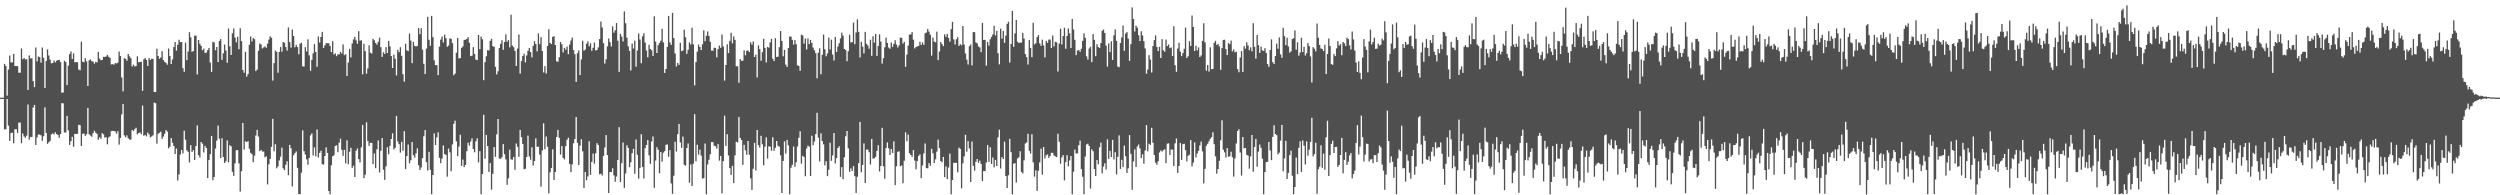 <svg xmlns="http://www.w3.org/2000/svg" width="1920" height="150"><path fill="#4f4f4f" d="M0 75h1v1H0zM1 75h1v1H1zM2 74.999h1v1H2zM3 49.064h1v50.292H3zM4 50.659h1v48.627H4zM5 73.494h1v2.518H5zM6 53.42h1v43.1H6zM7 42.634h1v65.595H7zM8 47.939h1v54.256H8zM9 47.914h1v53.981H9zM10 41.345h1v68.698H10zM11 50.689h1v48.6H11zM12 50.739h1v48.545H12zM13 50.779h1v51.327H13zM14 55.881h1v38.257H14zM15 55.833h1v38.261H15zM16 37.229h1v72.758H16zM17 45.54h1v56.96H17zM18 44.524h1v60.206H18zM19 45.675h1v60.131H19zM20 45.46h1v58.678H20zM21 69.071h1v11.176H21zM22 42.534h1v64.69H22zM23 44.856h1v60.278H23zM24 44.776h1v60.515H24zM25 62.29h1v20.228H25zM26 66.985h1v13.593H26zM27 36.443h1v74.852H27zM28 47.145h1v58.443H28zM29 43.356h1v59.908H29zM30 43.886h1v59.542H30zM31 48.122h1v55.815H31zM32 36.494h1v71.637H32zM33 44.351h1v60.295H33zM34 67.519h1v14.914H34zM35 46.857h1v55.266H35zM36 37.958h1v72.492H36zM37 42.574h1v66.741H37zM38 45.816h1v62.356H38zM39 48.621h1v54.588H39zM40 48.372h1v54.066H40zM41 46.489h1v56.686H41zM42 47.922h1v53.654H42zM43 46.639h1v56.305H43zM44 46.14h1v57.484H44zM45 45.988h1v59.805H45zM46 47.668h1v55.305H46zM47 71.181h1v8.016H47zM48 70.996h1v8.392H48zM49 46.619h1v55.1H49zM50 47.684h1v54.071H50zM51 65.315h1v23.687H51zM52 50.457h1v49.699H52zM53 41.589h1v69.725H53zM54 39.565h1v68.889H54zM55 45.269h1v59.802H55zM56 40.971h1v71.722H56zM57 47.836h1v55.02H57zM58 47.675h1v55.167H58zM59 47.844h1v54.949H59zM60 53.408h1v42.398H60zM61 53.974h1v42.215H61zM62 32.004h1v80.104H62zM63 47.371h1v55.401H63zM64 47.766h1v54.785H64zM65 44.713h1v59.657H65zM66 47.124h1v55.979H66zM67 66.05h1v16.81H67zM68 46.334h1v56.822H68zM69 45.654h1v58.423H69zM70 46.947h1v58.045H70zM71 47.321h1v54.949H71zM72 48.911h1v51.485H72zM73 47.46h1v54.424H73zM74 47.853h1v54.888H74zM75 39.818h1v67.557H75zM76 45.05h1v60.367H76zM77 46.263h1v60.271H77zM78 45.98h1v56.278H78zM79 43.611h1v59.585H79zM80 43.712h1v61.984H80zM81 43.342h1v62.046H81zM82 42.122h1v68.714H82zM83 43.587h1v61.972H83zM84 44.42h1v60.336H84zM85 49.438h1v51.258H85zM86 49.272h1v51.242H86zM87 49.679h1v50.981H87zM88 48.42h1v52.555H88zM89 48.721h1v53.994H89zM90 48.081h1v52.666H90zM91 39.591h1v71.493H91zM92 43.002h1v62.926H92zM93 59.468h1v28.403H93zM94 70.193h1v9.616H94zM95 44.76h1v59.16H95zM96 45.234h1v60.172H96zM97 46.641h1v57.336H97zM98 41.483h1v64.719H98zM99 43.189h1v63.951H99zM100 44.704h1v62.517H100zM101 51.07h1v48.708H101zM102 49.646h1v51.004H102zM103 51.06h1v48.158H103zM104 50.747h1v47.344H104zM105 43.268h1v59.918H105zM106 47.817h1v54.352H106zM107 47.595h1v54.087H107zM108 47.371h1v55.686H108zM109 69.718h1v11.379H109zM110 45.534h1v58.754H110zM111 44.586h1v58.986H111zM112 46.044h1v58.701H112zM113 50.694h1v51.12H113zM114 44.574h1v58.654H114zM115 46.038h1v59.47H115zM116 45.118h1v59.681H116zM117 45.235h1v58.738H117zM118 70.604h1v8.154H118zM119 70.691h1v8.629H119zM120 37.407h1v72.886H120zM121 43.084h1v59.674H121zM122 45.087h1v56.906H122zM123 44.129h1v56.985H123zM124 39.269h1v67.346H124zM125 46.056h1v58.812H125zM126 47.528h1v55.161H126zM127 48.27h1v51.605H127zM128 49.644h1v51.408H128zM129 37.204h1v76.736H129zM130 43.015h1v69.627H130zM131 49.208h1v56.828H131zM132 45.637h1v63.958H132zM133 36.139h1v75.915H133zM134 32.274h1v86.067H134zM135 38.858h1v75.28H135zM136 34.337h1v104.323H136zM137 30.519h1v103.493H137zM138 32.354h1v86.261H138zM139 32.264h1v82.861H139zM140 52.381h1v65.454H140zM141 55.158h1v45.213H141zM142 32.758h1v74.536H142zM143 46.244h1v69.233H143zM144 39.593h1v77.045H144zM145 24.737h1v100.034H145zM146 28.615h1v82.831H146zM147 39.785h1v76.902H147zM148 39.194h1v76.147H148zM149 27.381h1v95.503H149zM150 27.365h1v84.886H150zM151 57.167h1v39.15H151zM152 30.71h1v88.462H152zM153 33.586h1v87.398H153zM154 35.21h1v73.857H154zM155 38.623h1v71.69H155zM156 37.331h1v79.75H156zM157 40.64h1v71.377H157zM158 40.384h1v73.273H158zM159 38.543h1v98.253H159zM160 36.792h1v86.122H160zM161 48.027h1v70.336H161zM162 55.183h1v49.205H162zM163 32.092h1v106.32H163zM164 32.604h1v103.355H164zM165 38.607h1v75.452H165zM166 36.083h1v71.874H166zM167 47.664h1v48.743H167zM168 31.468h1v75.039H168zM169 29.991h1v91.332H169zM170 45.968h1v60.224H170zM171 40.898h1v79.679H171zM172 34.189h1v91.058H172zM173 38.757h1v85.115H173zM174 48.214h1v59.627H174zM175 21.881h1v102.767H175zM176 35.555h1v75.963H176zM177 42.221h1v70.144H177zM178 25.597h1v106.324H178zM179 21.837h1v113.215H179zM180 28.83h1v96.719H180zM181 32.49h1v82.913H181zM182 28.268h1v87.024H182zM183 37.815h1v87.658H183zM184 21.653h1v125.478H184zM185 31.601h1v99.881H185zM186 53.717h1v40.724H186zM187 55.863h1v58.967H187zM188 39.787h1v68.76H188zM189 58.874h1v50.243H189zM190 56.888h1v51.507H190zM191 34.399h1v79.851H191zM192 28.07h1v89.29H192zM193 31.803h1v86.568H193zM194 29.326h1v95.249H194zM195 30.08h1v89.514H195zM196 54.605h1v49.502H196zM197 53.428h1v46.295H197zM198 39.015h1v65.823H198zM199 33.423h1v82.639H199zM200 34.135h1v80.974H200zM201 37.214h1v79.177H201zM202 36.422h1v79.95H202zM203 35.559h1v85.262H203zM204 36.703h1v83.314H204zM205 33.524h1v108.074H205zM206 30.4h1v95.841H206zM207 27.906h1v94.159H207zM208 28.988h1v83.793H208zM209 61.864h1v29.41H209zM210 48.48h1v67.713H210zM211 38.828h1v71.967H211zM212 39.804h1v89.498H212zM213 55.849h1v71.96H213zM214 39.831h1v83.42H214zM215 36.069h1v84.27H215zM216 39.727h1v73.63H216zM217 32.326h1v96.942H217zM218 32.818h1v97.788H218zM219 36.143h1v90.395H219zM220 38.87h1v85.005H220zM221 21.034h1v113.477H221zM222 32.352h1v78.9H222zM223 36.579h1v77.273H223zM224 22.656h1v120.48H224zM225 27.642h1v91.557H225zM226 36.287h1v81.371H226zM227 34.414h1v81.99H227zM228 36.14h1v92.749H228zM229 41.699h1v107.345H229zM230 33.578h1v115.56H230zM231 32.836h1v99.797H231zM232 51.016h1v49.144H232zM233 51.096h1v65.004H233zM234 36.197h1v82.467H234zM235 39.501h1v82.919H235zM236 30.23h1v96.266H236zM237 42.542h1v78.772H237zM238 54.386h1v49.599H238zM239 45.976h1v56.451H239zM240 40.956h1v78.52H240zM241 33.866h1v79.335H241zM242 39.952h1v80.124H242zM243 51.286h1v48.13H243zM244 28.017h1v92.948H244zM245 32.645h1v84.755H245zM246 28.418h1v87.335H246zM247 24.492h1v101.537H247zM248 36.749h1v89.662H248zM249 34.855h1v84.956H249zM250 33.146h1v80.048H250zM251 33.238h1v84.226H251zM252 33.265h1v113.491H252zM253 35.342h1v113.797H253zM254 39.988h1v86.946H254zM255 31.66h1v88.362H255zM256 41.778h1v77.457H256zM257 40.991h1v71.068H257zM258 43.138h1v68.466H258zM259 41.652h1v75.235H259zM260 41.779h1v67.766H260zM261 39.817h1v66.721H261zM262 41.139h1v73.895H262zM263 34.083h1v85.628H263zM264 42.38h1v72.686H264zM265 41.657h1v83.776H265zM266 58.299h1v49.486H266zM267 47.996h1v78.037H267zM268 37.461h1v79.088H268zM269 44.101h1v69.395H269zM270 33.375h1v95.588H270zM271 30.291h1v96.995H271zM272 28.329h1v107.596H272zM273 30.979h1v84.843H273zM274 33.58h1v80.418H274zM275 23.951h1v98.249H275zM276 31.256h1v93.526H276zM277 30.937h1v82.218H277zM278 57.107h1v38.822H278zM279 33.612h1v103.241H279zM280 39.306h1v94.869H280zM281 56.65h1v37.348H281zM282 52.572h1v55.752H282zM283 34.803h1v77.21H283zM284 40.389h1v69.312H284zM285 41.166h1v68.592H285zM286 29.782h1v96.306H286zM287 30.979h1v86.865H287zM288 33.019h1v96.171H288zM289 34.259h1v80.408H289zM290 32.028h1v75.836H290zM291 28.95h1v103.503H291zM292 36.233h1v79.583H292zM293 43.748h1v62.23H293zM294 40.161h1v90.196H294zM295 41.419h1v96.719H295zM296 36.19h1v91.621H296zM297 40.707h1v72.373H297zM298 31.406h1v87.073H298zM299 35.56h1v76.443H299zM300 43.071h1v63.674H300zM301 52.216h1v50.112H301zM302 41.995h1v72.72H302zM303 45.177h1v68.334H303zM304 57.93h1v31.044H304zM305 38.242h1v70.424H305zM306 40.063h1v70.631H306zM307 36.243h1v80.997H307zM308 42.929h1v66.045H308zM309 56.999h1v58.825H309zM310 62.732h1v38.007H310zM311 33.664h1v96.235H311zM312 38.65h1v81.235H312zM313 39.274h1v71.732H313zM314 25.732h1v99.692H314zM315 31.111h1v91.978H315zM316 48.464h1v60.528H316zM317 32.121h1v87.096H317zM318 35.269h1v85.734H318zM319 35.746h1v82.048H319zM320 35.202h1v78.72H320zM321 21.504h1v105.372H321zM322 26.273h1v104.276H322zM323 21.712h1v106.9H323zM324 38.123h1v83.306H324zM325 48.997h1v55.728H325zM326 56.891h1v42.996H326zM327 37.344h1v87.214H327zM328 12.894h1v118.085H328zM329 30.519h1v86.049H329zM330 35.15h1v95.252H330zM331 12.161h1v136.987H331zM332 28.532h1v105.867H332zM333 46.402h1v56.071H333zM334 50.016h1v61.379H334zM335 50.037h1v55.487H335zM336 57.722h1v43.89H336zM337 35.853h1v85.329H337zM338 30.393h1v94.923H338zM339 28.114h1v93.631H339zM340 32.585h1v79.128H340zM341 26.641h1v91.655H341zM342 29.354h1v89.6H342zM343 35.873h1v99.804H343zM344 34.947h1v79.17H344zM345 29.417h1v87.512H345zM346 29.888h1v101.623H346zM347 33.155h1v77.725H347zM348 57.773h1v37.288H348zM349 56.507h1v36.147H349zM350 40.576h1v68.043H350zM351 29.135h1v90.776H351zM352 44.873h1v67.642H352zM353 44.606h1v58.921H353zM354 36.687h1v90.684H354zM355 35.657h1v86.908H355zM356 30.701h1v97.676H356zM357 30.451h1v96.222H357zM358 29.93h1v86.173H358zM359 28.541h1v81.083H359zM360 32.847h1v78.94H360zM361 43.085h1v65.635H361zM362 42.731h1v63.517H362zM363 36.22h1v78.191H363zM364 41.316h1v75.659H364zM365 45.719h1v62.818H365zM366 46.187h1v59.978H366zM367 26.818h1v97.92H367zM368 37.719h1v78.38H368zM369 28.135h1v121.001H369zM370 30.179h1v103.5H370zM371 61.577h1v26.598H371zM372 47.746h1v74.173H372zM373 43.21h1v60.434H373zM374 38.553h1v73.551H374zM375 38.716h1v93.354H375zM376 31.391h1v93.855H376zM377 29.751h1v115.92H377zM378 35.458h1v97.964H378zM379 36.009h1v76.925H379zM380 51.36h1v69.076H380zM381 57.13h1v46.04H381zM382 54.711h1v36.68H382zM383 36.806h1v84.882H383zM384 33.709h1v88.309H384zM385 30.902h1v89.845H385zM386 38.242h1v72.456H386zM387 32.293h1v86.155H387zM388 26.416h1v96.014H388zM389 32.077h1v109.836H389zM390 30.747h1v106.188H390zM391 36.373h1v78.553H391zM392 11.272h1v111.123H392zM393 35.021h1v87.647H393zM394 36.241h1v84.217H394zM395 39.054h1v91.342H395zM396 50.711h1v59.501H396zM397 37.302h1v75.467H397zM398 26.486h1v93.993H398zM399 56.532h1v43.267H399zM400 46.945h1v58.423H400zM401 43.012h1v67.553H401zM402 41.267h1v88.753H402zM403 47.919h1v81.686H403zM404 42.597h1v77.912H404zM405 39.052h1v65.1H405zM406 36.79h1v83.416H406zM407 39.996h1v82.716H407zM408 44.043h1v69.048H408zM409 35.169h1v91.942H409zM410 31.619h1v92.02H410zM411 33.775h1v72.476H411zM412 39.408h1v73.292H412zM413 25.638h1v87.053H413zM414 33.962h1v84.844H414zM415 28.537h1v114.823H415zM416 39.156h1v76.465H416zM417 55.669h1v39.033H417zM418 50.793h1v63.805H418zM419 56.443h1v48.341H419zM420 35.329h1v77.312H420zM421 22.465h1v126.01H421zM422 32.979h1v99.347H422zM423 33.828h1v95.182H423zM424 28.321h1v86.361H424zM425 27.785h1v110.502H425zM426 34.579h1v97.449H426zM427 47.075h1v58.091H427zM428 47.402h1v52.404H428zM429 43.957h1v61.928H429zM430 32.257h1v86.471H430zM431 33.978h1v78.211H431zM432 40.292h1v80.931H432zM433 36.694h1v85.764H433zM434 38.175h1v74.085H434zM435 35.761h1v71.591H435zM436 41.605h1v64.195H436zM437 34.302h1v91.528H437zM438 31.133h1v101.14H438zM439 28.838h1v97.465H439zM440 38.459h1v71.579H440zM441 41.636h1v65.138H441zM442 62.941h1v26.94H442zM443 40.836h1v68.873H443zM444 38.723h1v87.98H444zM445 57.666h1v54.23H445zM446 45.618h1v61.357H446zM447 31.282h1v84.881H447zM448 38.914h1v105.542H448zM449 38.064h1v93.977H449zM450 33.597h1v104.845H450zM451 31.767h1v103.77H451zM452 35.491h1v72.969H452zM453 33.254h1v101.045H453zM454 38.996h1v85.3H454zM455 36.72h1v81.208H455zM456 32.657h1v93.03H456zM457 38.829h1v78.955H457zM458 38.374h1v71.608H458zM459 36.422h1v75.006H459zM460 30.015h1v103.829H460zM461 16.553h1v116.842H461zM462 21.136h1v113.613H462zM463 33.189h1v86.554H463zM464 48.864h1v64.368H464zM465 45.496h1v58.212H465zM466 35.609h1v83.504H466zM467 29.546h1v118.697H467zM468 32.355h1v99.808H468zM469 35.673h1v96.49H469zM470 20.277h1v108.944H470zM471 25.079h1v109.648H471zM472 23.228h1v116.335H472zM473 17.703h1v117.947H473zM474 31.265h1v91.63H474zM475 55.213h1v42.474H475zM476 25.992h1v113.765H476zM477 28.096h1v97.263H477zM478 31.909h1v77.558H478zM479 8.824h1v135.447H479zM480 17.803h1v115.41H480zM481 28.917h1v82.657H481zM482 35.581h1v78.008H482zM483 39.128h1v89.269H483zM484 54.133h1v70.549H484zM485 33.42h1v84.23H485zM486 37.247h1v77.031H486zM487 31.24h1v102.234H487zM488 51.266h1v55.856H488zM489 38.779h1v80.12H489zM490 25.684h1v111.501H490zM491 30.34h1v98.596H491zM492 48.584h1v54.495H492zM493 27.889h1v100.326H493zM494 25.534h1v111.549H494zM495 32.685h1v81.098H495zM496 38.834h1v72.477H496zM497 44.046h1v63.514H497zM498 34.416h1v84.885H498zM499 37.652h1v88.153H499zM500 38.629h1v69.992H500zM501 43.006h1v61.801H501zM502 12.568h1v131.64H502zM503 31.876h1v91.399H503zM504 40.687h1v72.342H504zM505 34.672h1v80.4H505zM506 32.919h1v100.174H506zM507 31.304h1v85.406H507zM508 22.125h1v102.045H508zM509 32.637h1v84.592H509zM510 56.032h1v60.102H510zM511 52.981h1v58.212H511zM512 36.061h1v74.886H512zM513 12.22h1v108.194H513zM514 32.612h1v82.687H514zM515 34.435h1v106.418H515zM516 9.866h1v138.949H516zM517 29.301h1v105.688H517zM518 41.102h1v67.745H518zM519 51.021h1v65.351H519zM520 48.4h1v54.66H520zM521 49.745h1v45.422H521zM522 32.919h1v76.482H522zM523 39.293h1v74.197H523zM524 38.803h1v66.094H524zM525 22.793h1v103.711H525zM526 28.608h1v98.664H526zM527 41.358h1v72.305H527zM528 38.188h1v72.06H528zM529 32.522h1v107.826H529zM530 34.216h1v92.055H530zM531 21.254h1v121.58H531zM532 33.989h1v91.721H532zM533 65.592h1v22.064H533zM534 47.72h1v76.182H534zM535 39.61h1v71.548H535zM536 34.19h1v84.536H536zM537 36.082h1v78.84H537zM538 38.473h1v81.024H538zM539 34.026h1v103.195H539zM540 23.238h1v113.497H540zM541 31.655h1v78.568H541zM542 27.423h1v121.77H542zM543 24.171h1v102.113H543zM544 27.6h1v95.064H544zM545 32.086h1v86.396H545zM546 38.862h1v70.24H546zM547 38.963h1v70.215H547zM548 36.67h1v75.214H548zM549 36.8h1v75.513H549zM550 44.023h1v70.092H550zM551 37.717h1v72.927H551zM552 34.999h1v88.378H552zM553 36.739h1v83.005H553zM554 26.455h1v122.1H554zM555 35.68h1v88.056H555zM556 61.919h1v26.872H556zM557 49.945h1v62.073H557zM558 34.06h1v69.018H558zM559 40.744h1v78.65H559zM560 31.443h1v97.693H560zM561 25.183h1v109.142H561zM562 33.344h1v93.978H562zM563 27.969h1v112.621H563zM564 30.638h1v88.68H564zM565 50.861h1v57.986H565zM566 50.927h1v58.527H566zM567 63.609h1v26.176H567zM568 45.41h1v60.575H568zM569 46.758h1v60.766H569zM570 46.592h1v80.023H570zM571 38.726h1v72.457H571zM572 42.431h1v73.018H572zM573 39.043h1v79.788H573zM574 38.642h1v69.622H574zM575 39.973h1v78.863H575zM576 32.526h1v104.417H576zM577 34.374h1v111.513H577zM578 31.842h1v97.747H578zM579 43.765h1v65.953H579zM580 41.943h1v89.05H580zM581 59.508h1v40.325H581zM582 34.865h1v76.612H582zM583 37.719h1v75.686H583zM584 46.669h1v57.638H584zM585 40.044h1v70.793H585zM586 29.748h1v97.19H586zM587 36.756h1v75.891H587zM588 47.989h1v57.49H588zM589 36.059h1v85.754H589zM590 36.658h1v75.749H590zM591 32.57h1v80.069H591zM592 29.865h1v85.915H592zM593 45.119h1v60.252H593zM594 46.907h1v68.858H594zM595 29.276h1v84.202H595zM596 43.768h1v64.51H596zM597 43.506h1v68.414H597zM598 36.265h1v76.412H598zM599 23.829h1v95.524H599zM600 31.531h1v116.717H600zM601 43.207h1v80.368H601zM602 38.317h1v70.209H602zM603 49.593h1v68.381H603zM604 51.409h1v56.001H604zM605 36.878h1v74.75H605zM606 28.035h1v121.152H606zM607 28.105h1v100.711H607zM608 30.558h1v96H608zM609 34.272h1v78.276H609zM610 30.78h1v97.312H610zM611 33.928h1v90.735H611zM612 50.17h1v62.296H612zM613 50.645h1v55.2H613zM614 54.382h1v46.451H614zM615 26.65h1v99.006H615zM616 27.175h1v92.466H616zM617 33.462h1v87.166H617zM618 29.594h1v105.785H618zM619 37.969h1v76.055H619zM620 29.539h1v82.341H620zM621 33.846h1v78.767H621zM622 30.656h1v104.577H622zM623 32.905h1v71.326H623zM624 36.568h1v74.953H624zM625 38.62h1v70.06H625zM626 40.858h1v62.159H626zM627 60.146h1v26.495H627zM628 40.437h1v65.268H628zM629 37.053h1v86.939H629zM630 57.049h1v45.372H630zM631 42.038h1v66.317H631zM632 26.546h1v84.281H632zM633 37.83h1v89.125H633zM634 43.205h1v80.592H634zM635 41.086h1v94.16H635zM636 28.875h1v101.483H636zM637 37.971h1v71.683H637zM638 30.474h1v93.023H638zM639 41.88h1v77.471H639zM640 46.494h1v55.685H640zM641 28.383h1v97.108H641zM642 39.888h1v81.505H642zM643 35.777h1v77.943H643zM644 33.246h1v79.084H644zM645 29.488h1v106.354H645zM646 25.076h1v103.262H646zM647 27.372h1v110.274H647zM648 37.609h1v83.15H648zM649 38.452h1v66.197H649zM650 47.019h1v53.596H650zM651 39.377h1v74.589H651zM652 26.68h1v105.268H652zM653 32.625h1v96.71H653zM654 32.428h1v98.897H654zM655 17.382h1v110.223H655zM656 33.945h1v101.352H656zM657 24.932h1v123.248H657zM658 14.836h1v120.893H658zM659 24.453h1v100.906H659zM660 44.092h1v49.554H660zM661 32.114h1v100.218H661zM662 35.839h1v90.872H662zM663 41.018h1v69.123H663zM664 24.494h1v116.092H664zM665 33.648h1v81.298H665zM666 34.95h1v79.889H666zM667 37.449h1v79.473H667zM668 30.519h1v95.829H668zM669 42.929h1v63.79H669zM670 27.82h1v93.979H670zM671 32.703h1v88.87H671zM672 26.102h1v94.364H672zM673 42.914h1v72.97H673zM674 35.281h1v76.269H674zM675 26.375h1v105.309H675zM676 31.91h1v95.587H676zM677 48.866h1v49.271H677zM678 44.682h1v82.991H678zM679 36.341h1v100.919H679zM680 28.926h1v84.825H680zM681 32.916h1v76.423H681zM682 36.531h1v77.367H682zM683 37.406h1v81.626H683zM684 32.633h1v81.783H684zM685 35.972h1v81.464H685zM686 33.616h1v74.966H686zM687 30.876h1v111.324H687zM688 34.214h1v93.416H688zM689 36.436h1v80.165H689zM690 34.816h1v81.426H690zM691 28.946h1v98.687H691zM692 29.056h1v98.036H692zM693 33.5h1v107.27H693zM694 32.098h1v91.368H694zM695 51.361h1v50.28H695zM696 41.912h1v66.533H696zM697 35.002h1v68.35H697zM698 26.499h1v91.195H698zM699 26.447h1v92.583H699zM700 24.639h1v95.86H700zM701 30.467h1v84.763H701zM702 37.177h1v86.099H702zM703 36.147h1v93.9H703zM704 35.642h1v88.092H704zM705 35.232h1v84.491H705zM706 32.07h1v86.53H706zM707 34.519h1v102.348H707zM708 32.626h1v94.43H708zM709 34.427h1v83.404H709zM710 25.57h1v84.616H710zM711 24.933h1v104.216H711zM712 22.207h1v107.053H712zM713 24.281h1v100.974H713zM714 26.667h1v100.628H714zM715 42.68h1v71.597H715zM716 28.827h1v88.876H716zM717 31.955h1v93.301H717zM718 32.488h1v89.874H718zM719 24.336h1v92.082H719zM720 46.158h1v61.06H720zM721 39.583h1v74.176H721zM722 32.211h1v91.458H722zM723 33.896h1v90.662H723zM724 35.406h1v85.095H724zM725 26.375h1v109.721H725zM726 28.287h1v99.487H726zM727 25.944h1v111.589H727zM728 29.12h1v99.556H728zM729 32.004h1v85.893H729zM730 22.425h1v126.811H730zM731 16.735h1v121.496H731zM732 30.189h1v94.879H732zM733 34.132h1v90.915H733zM734 30.131h1v94.952H734zM735 28.622h1v103.762H735zM736 35.289h1v78.141H736zM737 33.882h1v80.443H737zM738 34.765h1v109.887H738zM739 19.982h1v105.478H739zM740 34.256h1v85.876H740zM741 41.043h1v62.429H741zM742 45.781h1v70.687H742zM743 49.576h1v58.804H743zM744 35.547h1v78.455H744zM745 34.15h1v105.59H745zM746 50.206h1v58.471H746zM747 24.633h1v102.703H747zM748 24.719h1v106.348H748zM749 32.575h1v91.619H749zM750 33.27h1v88.853H750zM751 35.652h1v89.44H751zM752 36.45h1v86.918H752zM753 40.096h1v85.897H753zM754 17.597h1v121.452H754zM755 30.722h1v100.675H755zM756 30.577h1v100.795H756zM757 50.379h1v74.429H757zM758 32.279h1v79.065H758zM759 35.009h1v89.293H759zM760 30.177h1v82.939H760zM761 28.299h1v97.582H761zM762 26.445h1v94.546H762zM763 19.818h1v108.74H763zM764 27.176h1v95.651H764zM765 23.675h1v103.825H765zM766 40.839h1v64.707H766zM767 49.413h1v50.171H767zM768 21.943h1v107.478H768zM769 29.719h1v90.956H769zM770 23.756h1v98.412H770zM771 32.931h1v75.856H771zM772 27.323h1v107.871H772zM773 18.34h1v126.08H773zM774 16.716h1v117.873H774zM775 48.087h1v58.557H775zM776 33.833h1v83.067H776zM777 8.389h1v140.791H777zM778 35.955h1v89.745H778zM779 25.662h1v99.599H779zM780 15.345h1v124.849H780zM781 32.013h1v89.733H781zM782 33.093h1v87.664H782zM783 32.688h1v83.463H783zM784 32.679h1v99.363H784zM785 25.297h1v107.95H785zM786 29.714h1v93.432H786zM787 41.498h1v68.757H787zM788 43.874h1v65.551H788zM789 49.523h1v53.25H789zM790 30.746h1v85.065H790zM791 36.802h1v81.091H791zM792 43.948h1v59.127H792zM793 17.534h1v107.126H793zM794 34.114h1v101.533H794zM795 33.211h1v97.586H795zM796 28.588h1v117.987H796zM797 26.95h1v104.228H797zM798 33.321h1v91.397H798zM799 35.173h1v79.023H799zM800 30.449h1v103.701H800zM801 34.847h1v78.038H801zM802 44.073h1v77.574H802zM803 31.379h1v87.935H803zM804 32.896h1v85.687H804zM805 30.404h1v90.837H805zM806 30.374h1v89.364H806zM807 36.849h1v80.492H807zM808 27.259h1v90.146H808zM809 35.642h1v83.736H809zM810 32.127h1v87.99H810zM811 32.514h1v88.168H811zM812 54.939h1v47.697H812zM813 33.51h1v75.37H813zM814 22.014h1v103.727H814zM815 34.083h1v86.745H815zM816 27.695h1v91.456H816zM817 21.36h1v117.175H817zM818 37.477h1v87.059H818zM819 27.637h1v91.531H819zM820 21.931h1v105.822H820zM821 25.635h1v97.601H821zM822 36.902h1v82.919H822zM823 14.538h1v134.663H823zM824 22.633h1v109.201H824zM825 30.577h1v84.295H825zM826 42.34h1v75.585H826zM827 38.874h1v78.924H827zM828 38.4h1v73.156H828zM829 39.763h1v68.218H829zM830 37.441h1v92.445H830zM831 31.405h1v104.31H831zM832 25.598h1v123.474H832zM833 29.019h1v91.273H833zM834 43.245h1v67.687H834zM835 45.761h1v64.606H835zM836 37.256h1v74.827H836zM837 35.886h1v108.971H837zM838 47.697h1v66.984H838zM839 26.184h1v89.958H839zM840 30.613h1v99.162H840zM841 43.148h1v91.995H841zM842 33.976h1v88.976H842zM843 36.123h1v89.96H843zM844 36.81h1v76.299H844zM845 33.093h1v76.441H845zM846 23.636h1v109.538H846zM847 22.7h1v105.27H847zM848 25.305h1v100.076H848zM849 35.027h1v95.106H849zM850 51.17h1v55.857H850zM851 33.386h1v88.616H851zM852 40.04h1v75.834H852zM853 31.692h1v88.92H853zM854 46.038h1v61.382H854zM855 27.204h1v95.282H855zM856 22.586h1v94.278H856zM857 31.389h1v102.53H857zM858 51.112h1v69.311H858zM859 51.628h1v52.343H859zM860 33.053h1v96.71H860zM861 28.791h1v93.948H861zM862 19.538h1v108.757H862zM863 39.045h1v72.78H863zM864 25.751h1v94.246H864zM865 24.612h1v108.208H865zM866 29.685h1v99.578H866zM867 46.757h1v56.954H867zM868 33.954h1v84.195H868zM869 5.694h1v140.077H869zM870 14.517h1v109.502H870zM871 24.231h1v90.443H871zM872 19.752h1v108.557H872zM873 21.268h1v91.241H873zM874 27.023h1v83.999H874zM875 31.545h1v82.474H875zM876 24.018h1v97.412H876zM877 27.22h1v91.31H877zM878 31.648h1v94.084H878zM879 37.171h1v78.373H879zM880 56.57h1v39.55H880zM881 53.408h1v62.82H881zM882 42.353h1v68.013H882zM883 45.704h1v65.605H883zM884 55.694h1v42.459H884zM885 35.388h1v74.228H885zM886 30.84h1v88.161H886zM887 27.135h1v97.806H887zM888 35.989h1v90.504H888zM889 39.235h1v84.677H889zM890 35.957h1v81.121H890zM891 44.564h1v70.942H891zM892 30.062h1v86.355H892zM893 38.633h1v76.742H893zM894 39.725h1v74.926H894zM895 30.405h1v94.938H895zM896 35.365h1v74.97H896zM897 34.224h1v75.833H897zM898 36.992h1v81.978H898zM899 36.446h1v78.413H899zM900 43.054h1v71.9H900zM901 20.157h1v107.457H901zM902 50.097h1v59.962H902zM903 55.101h1v51.225H903zM904 37.284h1v95.535H904zM905 32.836h1v94.644H905zM906 39.606h1v70.231H906zM907 43.093h1v79.674H907zM908 40.83h1v69.927H908zM909 37.501h1v72.893H909zM910 21.122h1v94.194H910zM911 44.518h1v79.422H911zM912 43.148h1v76.527H912zM913 31.68h1v87.157H913zM914 35.288h1v72.273H914zM915 11.923h1v115.925H915zM916 20.664h1v104.243H916zM917 39.161h1v70.208H917zM918 35.143h1v85.722H918zM919 38.638h1v79.255H919zM920 36.363h1v79.44H920zM921 43.805h1v67.879H921zM922 42.592h1v66.182H922zM923 31.404h1v84.816H923zM924 17.868h1v122.958H924zM925 32.518h1v97.134H925zM926 54.25h1v57.687H926zM927 49.845h1v60.579H927zM928 54.934h1v53.683H928zM929 36.331h1v70.258H929zM930 53.149h1v52.214H930zM931 53h1v48.625H931zM932 32.895h1v77.844H932zM933 31.336h1v88.711H933zM934 34.569h1v98.868H934zM935 33.673h1v96.114H935zM936 35.69h1v87.829H936zM937 53.624h1v54.139H937zM938 36.972h1v55.45H938zM939 30.65h1v84.32H939zM940 30.5h1v86.482H940zM941 37.747h1v83.219H941zM942 42.269h1v71.438H942zM943 32.943h1v87.474H943zM944 33.994h1v85.929H944zM945 31.162h1v85.372H945zM946 39.424h1v81.348H946zM947 37.911h1v97.772H947zM948 40.184h1v81.594H948zM949 39.664h1v70.502H949zM950 53.057h1v47.544H950zM951 55.512h1v43.741H951zM952 44.15h1v72.942H952zM953 39.24h1v95.617H953zM954 55.329h1v49.872H954zM955 35.445h1v78.53H955zM956 37.31h1v76.321H956zM957 32.531h1v86.393H957zM958 34.935h1v84.589H958zM959 38.548h1v90.971H959zM960 36.328h1v83.808H960zM961 39.439h1v64.217H961zM962 17.806h1v114.103H962zM963 35.889h1v77.036H963zM964 45.048h1v61.671H964zM965 26.841h1v101.212H965zM966 34.688h1v81.763H966zM967 40.606h1v70.415H967zM968 35.743h1v77.747H968zM969 38.674h1v83.223H969zM970 39.092h1v110.075H970zM971 37.035h1v95.132H971zM972 40.677h1v83.856H972zM973 49.203h1v74.984H973zM974 51.327h1v57.695H974zM975 38.416h1v77.212H975zM976 30.187h1v92.806H976zM977 47.779h1v57.348H977zM978 49.208h1v46.995H978zM979 43.062h1v59.913H979zM980 33.49h1v70.368H980zM981 37.439h1v81.101H981zM982 28.715h1v88.521H982zM983 41.704h1v66.267H983zM984 44.389h1v51.546H984zM985 21.279h1v110.252H985zM986 27.819h1v93.837H986zM987 34.656h1v73.469H987zM988 28.961h1v108.481H988zM989 35.699h1v97.037H989zM990 40.438h1v78.71H990zM991 39.427h1v76.31H991zM992 29.99h1v104.956H992zM993 29.371h1v119.789H993zM994 23.361h1v120.265H994zM995 38.173h1v82.837H995zM996 32.521h1v101.24H996zM997 42.784h1v70.74H997zM998 40.347h1v68.211H998zM999 29.003h1v103.038H999zM1000 39.967h1v67.881H1000zM1001 35.954h1v75.952H1001zM1002 42.638h1v83.682H1002zM1003 40.849h1v67.681H1003zM1004 32.99h1v86.539H1004zM1005 35.431h1v79.509H1005zM1006 43.317h1v65.69H1006zM1007 63.325h1v27.135H1007zM1008 36.183h1v83.918H1008zM1009 37.37h1v80.99H1009zM1010 39.452h1v70.233H1010zM1011 18.085h1v130.709H1011zM1012 28.976h1v100.988H1012zM1013 34.495h1v93.531H1013zM1014 37.206h1v74.4H1014zM1015 37.609h1v91.311H1015zM1016 39.196h1v78.775H1016zM1017 34.281h1v96.08H1017zM1018 56.881h1v48.592H1018zM1019 41.404h1v51.3H1019zM1020 29.568h1v105.598H1020zM1021 35.315h1v83.883H1021zM1022 49.258h1v61.23H1022zM1023 49.783h1v58.274H1023zM1024 41.553h1v75.961H1024zM1025 43.112h1v69.793H1025zM1026 37.132h1v75.656H1026zM1027 31.623h1v96.547H1027zM1028 34.956h1v91.754H1028zM1029 33.939h1v85.113H1029zM1030 42.415h1v63.45H1030zM1031 32.26h1v100.848H1031zM1032 33.255h1v89.553H1032zM1033 35.323h1v81.547H1033zM1034 28.931h1v97.794H1034zM1035 30.028h1v94.138H1035zM1036 34.835h1v84.504H1036zM1037 38h1v79.57H1037zM1038 24.239h1v112.769H1038zM1039 30.234h1v103.435H1039zM1040 38.802h1v92.196H1040zM1041 48.011h1v61.743H1041zM1042 55.302h1v40.821H1042zM1043 47.101h1v71.562H1043zM1044 55.938h1v56.597H1044zM1045 60.874h1v27.908H1045zM1046 44.183h1v61.113H1046zM1047 30.041h1v93.984H1047zM1048 35.751h1v82.962H1048zM1049 38.372h1v71.989H1049zM1050 55.553h1v54.98H1050zM1051 31.782h1v92.248H1051zM1052 22.805h1v99.673H1052zM1053 34.133h1v88.081H1053zM1054 32.278h1v92.935H1054zM1055 28.913h1v90.244H1055zM1056 37.512h1v81.648H1056zM1057 37.323h1v87.084H1057zM1058 33.543h1v84.12H1058zM1059 35.029h1v76.692H1059zM1060 34.328h1v78.833H1060zM1061 29.656h1v96.765H1061zM1062 31.033h1v100.028H1062zM1063 16.304h1v129.431H1063zM1064 24.869h1v109.207H1064zM1065 63.897h1v21.12H1065zM1066 46.747h1v61.59H1066zM1067 41.395h1v83.585H1067zM1068 33.457h1v86.672H1068zM1069 18.742h1v105.45H1069zM1070 37.863h1v98.708H1070zM1071 36.8h1v91.477H1071zM1072 17.427h1v131.694H1072zM1073 28.666h1v93.026H1073zM1074 55.44h1v59.348H1074zM1075 53.948h1v62.063H1075zM1076 59.085h1v37.451H1076zM1077 33.861h1v95.433H1077zM1078 36.786h1v92.327H1078zM1079 32.198h1v107.259H1079zM1080 34.363h1v84.427H1080zM1081 33.99h1v89.415H1081zM1082 27.984h1v104.612H1082zM1083 27.334h1v109.991H1083zM1084 35.426h1v84.367H1084zM1085 37.421h1v77.768H1085zM1086 18.893h1v115.252H1086zM1087 29.767h1v98.126H1087zM1088 50.343h1v59.827H1088zM1089 56.189h1v33.99H1089zM1090 59.619h1v29.406H1090zM1091 40.226h1v70.825H1091zM1092 32.593h1v93.216H1092zM1093 47.472h1v56.754H1093zM1094 36.511h1v71.647H1094zM1095 30.006h1v92.354H1095zM1096 36.859h1v86.009H1096zM1097 43.131h1v76.994H1097zM1098 30.833h1v92.97H1098zM1099 32.974h1v83.499H1099zM1100 26.904h1v86.047H1100zM1101 39.707h1v80.426H1101zM1102 42.245h1v67.006H1102zM1103 47.217h1v66.7H1103zM1104 37.603h1v75.329H1104zM1105 40.978h1v72.168H1105zM1106 33.989h1v75.355H1106zM1107 37.761h1v80.313H1107zM1108 24.459h1v105.248H1108zM1109 24.875h1v117.027H1109zM1110 27.721h1v98.077H1110zM1111 42.507h1v62.971H1111zM1112 53.236h1v67.183H1112zM1113 60.718h1v39.337H1113zM1114 32.13h1v74.87H1114zM1115 36.495h1v92.796H1115zM1116 36.725h1v82.821H1116zM1117 38.572h1v89.449H1117zM1118 28.46h1v120.409H1118zM1119 30.693h1v100.024H1119zM1120 57.528h1v34.336H1120zM1121 53.431h1v62.701H1121zM1122 51.007h1v57.301H1122zM1123 55.965h1v46.686H1123zM1124 35.898h1v95.17H1124zM1125 34.736h1v88.933H1125zM1126 36.164h1v85.696H1126zM1127 36.37h1v75.284H1127zM1128 27.177h1v99.377H1128zM1129 34.02h1v102.593H1129zM1130 17.974h1v111.764H1130zM1131 30.007h1v88.826H1131zM1132 30.1h1v119H1132zM1133 12.942h1v125.733H1133zM1134 34.198h1v84.336H1134zM1135 35.258h1v89.468H1135zM1136 53.158h1v56.536H1136zM1137 37.138h1v77.447H1137zM1138 31.189h1v93.177H1138zM1139 30.499h1v89.561H1139zM1140 50.045h1v47.983H1140zM1141 37.556h1v71.137H1141zM1142 40.894h1v68.464H1142zM1143 44.009h1v83.566H1143zM1144 37.711h1v91.792H1144zM1145 39.894h1v88.17H1145zM1146 37.184h1v73.216H1146zM1147 26.779h1v107.346H1147zM1148 33.878h1v80.94H1148zM1149 46.626h1v58.702H1149zM1150 40.674h1v76.19H1150zM1151 39.017h1v85.974H1151zM1152 41.765h1v69.028H1152zM1153 39.773h1v68.781H1153zM1154 33.572h1v96.405H1154zM1155 34.971h1v111.098H1155zM1156 23.76h1v99.174H1156zM1157 41.357h1v72.049H1157zM1158 44.423h1v69.917H1158zM1159 46.399h1v64.367H1159zM1160 35.459h1v84.112H1160zM1161 18.687h1v121.883H1161zM1162 34.197h1v98.415H1162zM1163 36.169h1v95.011H1163zM1164 33.515h1v83.92H1164zM1165 35.824h1v79.718H1165zM1166 27.846h1v120.238H1166zM1167 54.195h1v55.621H1167zM1168 54.666h1v49.716H1168zM1169 58.479h1v41.085H1169zM1170 29.865h1v105.032H1170zM1171 34.409h1v88.508H1171zM1172 36.589h1v73.013H1172zM1173 25.899h1v97.307H1173zM1174 32.062h1v88.617H1174zM1175 37.521h1v79.038H1175zM1176 28.09h1v85.816H1176zM1177 30.593h1v106H1177zM1178 36.153h1v94.209H1178zM1179 16.75h1v108.86H1179zM1180 34.237h1v92.676H1180zM1181 40.521h1v63.801H1181zM1182 45.325h1v56.744H1182zM1183 42.367h1v61.907H1183zM1184 39.774h1v85.912H1184zM1185 46.291h1v93.038H1185zM1186 45.045h1v63.146H1186zM1187 28.004h1v86.23H1187zM1188 41.085h1v71.647H1188zM1189 33.692h1v93.116H1189zM1190 37.029h1v112.111H1190zM1191 39.69h1v100.045H1191zM1192 42.278h1v69.886H1192zM1193 24.446h1v111.327H1193zM1194 37.819h1v86.315H1194zM1195 46.321h1v64.132H1195zM1196 31.453h1v90.301H1196zM1197 31.695h1v90.276H1197zM1198 41.48h1v72.668H1198zM1199 35.128h1v75.379H1199zM1200 20.849h1v116.122H1200zM1201 25.784h1v102.227H1201zM1202 5.871h1v131.137H1202zM1203 35.829h1v106.812H1203zM1204 40.497h1v74.556H1204zM1205 48.229h1v65.141H1205zM1206 39.255h1v69.222H1206zM1207 33.982h1v78.989H1207zM1208 24.937h1v112.095H1208zM1209 36.133h1v93.432H1209zM1210 17.712h1v108.491H1210zM1211 26.622h1v104.849H1211zM1212 28.338h1v115.736H1212zM1213 21.653h1v117.059H1213zM1214 18.221h1v97.528H1214zM1215 36.284h1v76.185H1215zM1216 28.186h1v112.036H1216zM1217 34.403h1v86.18H1217zM1218 36.806h1v78.877H1218zM1219 12.197h1v120.356H1219zM1220 31.493h1v88.813H1220zM1221 35.178h1v80.546H1221zM1222 34.799h1v80.068H1222zM1223 24.041h1v88.618H1223zM1224 31.554h1v104.201H1224zM1225 23.067h1v104.044H1225zM1226 30.74h1v94.903H1226zM1227 37.554h1v87.348H1227zM1228 35.18h1v90.297H1228zM1229 46.56h1v79.731H1229zM1230 33.852h1v91.977H1230zM1231 32.326h1v106.367H1231zM1232 42.362h1v61.528H1232zM1233 48.642h1v54.632H1233zM1234 25.524h1v106.24H1234zM1235 35.636h1v74.52H1235zM1236 38.399h1v73.033H1236zM1237 39.711h1v67.388H1237zM1238 41.183h1v72.63H1238zM1239 42.379h1v72.351H1239zM1240 41.043h1v66.831H1240zM1241 33.615h1v77.895H1241zM1242 16.154h1v117.954H1242zM1243 34.356h1v80.23H1243zM1244 36.188h1v77.915H1244zM1245 29.937h1v87.967H1245zM1246 39.577h1v75.645H1246zM1247 26.878h1v99.1H1247zM1248 23.226h1v109.067H1248zM1249 24.83h1v104.175H1249zM1250 60.153h1v38.245H1250zM1251 49.112h1v61.028H1251zM1252 54.038h1v44.971H1252zM1253 39.83h1v78.392H1253zM1254 14.796h1v101.186H1254zM1255 39.465h1v97.6H1255zM1256 38.854h1v95.107H1256zM1257 16.797h1v127.132H1257zM1258 39.778h1v86.107H1258zM1259 64.33h1v20.973H1259zM1260 45.654h1v75.896H1260zM1261 58.715h1v49.161H1261zM1262 46.542h1v65.051H1262zM1263 36.157h1v76.378H1263zM1264 41.398h1v66.175H1264zM1265 32.605h1v91.958H1265zM1266 34.334h1v92.302H1266zM1267 38.824h1v75.444H1267zM1268 33.854h1v78.15H1268zM1269 33.96h1v81.411H1269zM1270 27.605h1v93.733H1270zM1271 25.014h1v118.898H1271zM1272 25.513h1v101.273H1272zM1273 40.306h1v75.05H1273zM1274 47.3h1v63.673H1274zM1275 50.204h1v56.634H1275zM1276 36.618h1v77.852H1276zM1277 34.878h1v75.325H1277zM1278 43.779h1v68.632H1278zM1279 35.163h1v86.072H1279zM1280 25.093h1v113.437H1280zM1281 39.652h1v82.802H1281zM1282 36.688h1v79.466H1282zM1283 20.478h1v121.1H1283zM1284 25.551h1v107.421H1284zM1285 35.826h1v81.399H1285zM1286 38.632h1v70.97H1286zM1287 39.265h1v68.594H1287zM1288 45.009h1v60.161H1288zM1289 34.163h1v84.298H1289zM1290 40.64h1v78.755H1290zM1291 43.657h1v66.374H1291zM1292 40.8h1v67.023H1292zM1293 37.487h1v90.542H1293zM1294 17.07h1v131.366H1294zM1295 28.112h1v102.728H1295zM1296 43.552h1v80.373H1296zM1297 47.077h1v72.682H1297zM1298 52.443h1v63.732H1298zM1299 32.572h1v82.441H1299zM1300 38.247h1v90.506H1300zM1301 39.194h1v89.934H1301zM1302 29.963h1v96.016H1302zM1303 29.806h1v106.453H1303zM1304 31.816h1v102.925H1304zM1305 50.288h1v42.767H1305zM1306 57.632h1v55.772H1306zM1307 57.001h1v45.829H1307zM1308 61.594h1v27.824H1308zM1309 44.102h1v68.051H1309zM1310 45.259h1v69.265H1310zM1311 46.849h1v60.653H1311zM1312 37.64h1v86.151H1312zM1313 39.428h1v75.151H1313zM1314 44.966h1v62.07H1314zM1315 44.673h1v67.127H1315zM1316 38.27h1v78.922H1316zM1317 39.276h1v105.731H1317zM1318 24.742h1v96.281H1318zM1319 39.401h1v80.544H1319zM1320 38.036h1v78.093H1320zM1321 53.573h1v62.491H1321zM1322 37.997h1v72.458H1322zM1323 32.494h1v82.929H1323zM1324 43.555h1v65.629H1324zM1325 40.498h1v81.573H1325zM1326 39.218h1v84.473H1326zM1327 39.021h1v82.402H1327zM1328 45.625h1v64.462H1328zM1329 26.85h1v93.485H1329zM1330 35.967h1v82.987H1330zM1331 35.782h1v75.663H1331zM1332 30.5h1v80.878H1332zM1333 46.658h1v63.444H1333zM1334 44.102h1v58.603H1334zM1335 27.979h1v90.917H1335zM1336 39.596h1v72.833H1336zM1337 39.244h1v67.293H1337zM1338 39.481h1v66.691H1338zM1339 34.761h1v91.566H1339zM1340 37.733h1v81.429H1340zM1341 27.432h1v121.406H1341zM1342 37.002h1v95.954H1342zM1343 52.503h1v52.19H1343zM1344 51.589h1v70.201H1344zM1345 39.258h1v75.782H1345zM1346 19.687h1v125.693H1346zM1347 34.692h1v100.079H1347zM1348 26.945h1v94.561H1348zM1349 29.133h1v89.478H1349zM1350 32.017h1v85.218H1350zM1351 26.08h1v99.293H1351zM1352 47.474h1v72.201H1352zM1353 45.812h1v64.361H1353zM1354 47.843h1v51.123H1354zM1355 29.995h1v100.64H1355zM1356 35.725h1v102.43H1356zM1357 34.057h1v83.4H1357zM1358 27.947h1v102.115H1358zM1359 35.585h1v82.547H1359zM1360 34.951h1v78.199H1360zM1361 37.861h1v79.465H1361zM1362 33.73h1v100.474H1362zM1363 35.054h1v82.168H1363zM1364 38.241h1v67.849H1364zM1365 36.356h1v75.494H1365zM1366 39.348h1v68.443H1366zM1367 46.923h1v54.614H1367zM1368 44.235h1v60.457H1368zM1369 43.733h1v71.352H1369zM1370 37.665h1v96.116H1370zM1371 47.378h1v56.496H1371zM1372 43.525h1v59.016H1372zM1373 22.504h1v98.877H1373zM1374 27.558h1v93.686H1374zM1375 40.645h1v87.812H1375zM1376 35.805h1v83.889H1376zM1377 39.017h1v76.694H1377zM1378 21.133h1v116.891H1378zM1379 31.428h1v93.619H1379zM1380 43.78h1v62.998H1380zM1381 35.273h1v81.107H1381zM1382 36.625h1v80.734H1382zM1383 39.771h1v79.302H1383zM1384 37.592h1v71.541H1384zM1385 21.689h1v107.222H1385zM1386 31.553h1v104.762H1386zM1387 12.538h1v124.699H1387zM1388 39.492h1v81.839H1388zM1389 38.762h1v77.608H1389zM1390 43.055h1v64.801H1390zM1391 46.283h1v68.037H1391zM1392 34.254h1v80.218H1392zM1393 22.279h1v107.478H1393zM1394 30.732h1v91.721H1394zM1395 34.557h1v101.944H1395zM1396 17.806h1v111.197H1396zM1397 32.488h1v116.011H1397zM1398 29.286h1v107.316H1398zM1399 26.737h1v100.797H1399zM1400 40.79h1v77.575H1400zM1401 30.713h1v118.105H1401zM1402 36.189h1v97.944H1402zM1403 31.381h1v85.612H1403zM1404 23.953h1v100.82H1404zM1405 31.548h1v89.056H1405zM1406 27.862h1v89.446H1406zM1407 29.805h1v86.635H1407zM1408 37.235h1v84.144H1408zM1409 29.222h1v85.51H1409zM1410 21.884h1v101.766H1410zM1411 25.651h1v88.95H1411zM1412 39.834h1v71.496H1412zM1413 29.62h1v89.912H1413zM1414 53.37h1v49.938H1414zM1415 39.675h1v71.371H1415zM1416 21.39h1v102.289H1416zM1417 45.378h1v48.188H1417zM1418 51.059h1v48.555H1418zM1419 28.341h1v93.108H1419zM1420 25.725h1v92.389H1420zM1421 32.498h1v84.69H1421zM1422 33.245h1v82.991H1422zM1423 43.396h1v70.298H1423zM1424 38.903h1v77.51H1424zM1425 30.086h1v88.329H1425zM1426 38.765h1v69.97H1426zM1427 32.629h1v81.764H1427zM1428 32.798h1v109.384H1428zM1429 35.071h1v81.263H1429zM1430 37.375h1v71.425H1430zM1431 38.149h1v79.707H1431zM1432 34.073h1v90.341H1432zM1433 19.484h1v129.852H1433zM1434 18.481h1v119.772H1434zM1435 27.002h1v93.792H1435zM1436 42.028h1v69.357H1436zM1437 42.833h1v62.934H1437zM1438 34.439h1v82.307H1438zM1439 26.713h1v103.322H1439zM1440 47.073h1v59.336H1440zM1441 28.734h1v95.035H1441zM1442 32.533h1v98.481H1442zM1443 33.656h1v85.095H1443zM1444 26.781h1v90.774H1444zM1445 29.385h1v99.619H1445zM1446 24.781h1v93.77H1446zM1447 29.851h1v93.77H1447zM1448 28.513h1v113.214H1448zM1449 35.086h1v80.331H1449zM1450 36.839h1v80.42H1450zM1451 25.745h1v115.872H1451zM1452 38.413h1v85.143H1452zM1453 40.212h1v81.463H1453zM1454 40.476h1v74.741H1454zM1455 34.829h1v81.938H1455zM1456 45.288h1v78.947H1456zM1457 28.389h1v103.98H1457zM1458 34.239h1v91.163H1458zM1459 35.121h1v86.427H1459zM1460 48.149h1v60.873H1460zM1461 31.579h1v91.037H1461zM1462 22.144h1v115.631H1462zM1463 19.458h1v100.369H1463zM1464 20.603h1v108.787H1464zM1465 17.93h1v117.712H1465zM1466 33.934h1v84.101H1466zM1467 31.416h1v84.014H1467zM1468 27.963h1v102.172H1468zM1469 28.493h1v111.807H1469zM1470 34.502h1v81.896H1470zM1471 15.615h1v103.708H1471zM1472 31.243h1v88.237H1472zM1473 31.789h1v88.888H1473zM1474 34.207h1v91.825H1474zM1475 26.315h1v105.108H1475zM1476 32.814h1v94.321H1476zM1477 36.111h1v83.319H1477zM1478 25.936h1v97.955H1478zM1479 31.709h1v98.902H1479zM1480 29.193h1v119.966H1480zM1481 39.052h1v81.448H1481zM1482 48.571h1v54.983H1482zM1483 50.956h1v61.014H1483zM1484 34.574h1v74.081H1484zM1485 30.195h1v118.803H1485zM1486 43.166h1v94.668H1486zM1487 31.147h1v81.944H1487zM1488 22.085h1v100.469H1488zM1489 31.681h1v88.228H1489zM1490 32.427h1v87.578H1490zM1491 34.16h1v85.336H1491zM1492 30.805h1v88.217H1492zM1493 42.024h1v72.624H1493zM1494 31.981h1v102.925H1494zM1495 33.833h1v90.926H1495zM1496 34.495h1v85.146H1496zM1497 38.743h1v92.27H1497zM1498 54.972h1v53.653H1498zM1499 33.78h1v81.441H1499zM1500 33.23h1v82.528H1500zM1501 35.455h1v90.203H1501zM1502 46.003h1v61.415H1502zM1503 32.788h1v95.323H1503zM1504 29.945h1v97.672H1504zM1505 30.167h1v89.839H1505zM1506 32.07h1v102.677H1506zM1507 53.029h1v56.71H1507zM1508 36.51h1v78.427H1508zM1509 17.215h1v119.488H1509zM1510 23.473h1v100.289H1510zM1511 29.51h1v84.26H1511zM1512 39.632h1v77.479H1512zM1513 18.776h1v118.998H1513zM1514 15.972h1v110.674H1514zM1515 39.347h1v65.481H1515zM1516 26.653h1v94.977H1516zM1517 10.154h1v139.196H1517zM1518 9.954h1v131.725H1518zM1519 33.431h1v90.451H1519zM1520 32.099h1v104.825H1520zM1521 25.33h1v105.791H1521zM1522 37.326h1v77.013H1522zM1523 37.769h1v79.325H1523zM1524 35.995h1v87.108H1524zM1525 34.927h1v82.225H1525zM1526 27.691h1v99.457H1526zM1527 33.582h1v96.905H1527zM1528 54.492h1v46.417H1528zM1529 44.196h1v64.139H1529zM1530 34.359h1v93.562H1530zM1531 31h1v88.03H1531zM1532 36.794h1v93.611H1532zM1533 33.612h1v92.162H1533zM1534 28.113h1v103.866H1534zM1535 27.81h1v97.934H1535zM1536 24.317h1v99.675H1536zM1537 18.391h1v104.834H1537zM1538 24.364h1v97.048H1538zM1539 28.861h1v89.436H1539zM1540 27.747h1v100.518H1540zM1541 23.999h1v106.591H1541zM1542 38.461h1v75.927H1542zM1543 15.763h1v128.503H1543zM1544 30.958h1v98.552H1544zM1545 30.911h1v90.68H1545zM1546 30.945h1v91.4H1546zM1547 38.281h1v80.401H1547zM1548 46.853h1v68.246H1548zM1549 34.766h1v101.918H1549zM1550 37.586h1v87.955H1550zM1551 33.267h1v82.354H1551zM1552 44.463h1v79.353H1552zM1553 50.598h1v56.873H1553zM1554 38.294h1v78.718H1554zM1555 30.153h1v105.966H1555zM1556 25.102h1v97.226H1556zM1557 31.326h1v91.258H1557zM1558 19.931h1v118.999H1558zM1559 30.983h1v89.26H1559zM1560 32.671h1v107.963H1560zM1561 18.111h1v131.028H1561zM1562 26.698h1v102.189H1562zM1563 20.197h1v120.97H1563zM1564 22.467h1v108.99H1564zM1565 33.338h1v89.026H1565zM1566 29.509h1v86.43H1566zM1567 34.542h1v83.463H1567zM1568 37.345h1v84.429H1568zM1569 31.384h1v79.069H1569zM1570 33.525h1v82.095H1570zM1571 25.626h1v104.344H1571zM1572 21.887h1v127.314H1572zM1573 33.665h1v94.361H1573zM1574 48.145h1v58.051H1574zM1575 51.863h1v65.115H1575zM1576 53.774h1v53.29H1576zM1577 36.214h1v82.659H1577zM1578 28.926h1v108.147H1578zM1579 50.776h1v65.823H1579zM1580 32.278h1v83.573H1580zM1581 16.633h1v112.314H1581zM1582 27.094h1v91.151H1582zM1583 38.035h1v80.354H1583zM1584 24.148h1v91.474H1584zM1585 40.697h1v78.698H1585zM1586 26.674h1v83.505H1586zM1587 20.399h1v119.304H1587zM1588 31.916h1v89.103H1588zM1589 36.577h1v75.953H1589zM1590 50.209h1v53.436H1590zM1591 32.32h1v77.838H1591zM1592 30.929h1v83.965H1592zM1593 33.368h1v81.566H1593zM1594 26.444h1v105.678H1594zM1595 27.857h1v104.349H1595zM1596 32.925h1v88.117H1596zM1597 27.353h1v87.475H1597zM1598 26.991h1v103.418H1598zM1599 45.563h1v74.73H1599zM1600 52.394h1v46.985H1600zM1601 27.113h1v101.674H1601zM1602 32.927h1v91.631H1602zM1603 33.206h1v96.117H1603zM1604 38.62h1v80.303H1604zM1605 38.016h1v90.703H1605zM1606 14.634h1v117.06H1606zM1607 32.191h1v95.058H1607zM1608 33.326h1v70.374H1608zM1609 35.564h1v78.563H1609zM1610 18.032h1v125.879H1610zM1611 26.227h1v97.75H1611zM1612 41.539h1v65.612H1612zM1613 20.245h1v109.64H1613zM1614 24.984h1v106.453H1614zM1615 33.614h1v101.691H1615zM1616 35.416h1v95.877H1616zM1617 29.055h1v105.554H1617zM1618 22.885h1v119.97H1618zM1619 25.776h1v115.791H1619zM1620 32.708h1v90.063H1620zM1621 45.033h1v70.215H1621zM1622 40.228h1v79.71H1622zM1623 21.299h1v117.55H1623zM1624 23.784h1v125.186H1624zM1625 41.99h1v72.11H1625zM1626 27.105h1v95.979H1626zM1627 16.971h1v132.218H1627zM1628 18.189h1v130.708H1628zM1629 7.973h1v140.515H1629zM1630 6.671h1v142.451H1630zM1631 13.707h1v127.864H1631zM1632 18.753h1v127.071H1632zM1633 4.109h1v144.85H1633zM1634 18.694h1v115.414H1634zM1635 31.421h1v101.45H1635zM1636 16.991h1v128.571H1636zM1637 24.563h1v116.701H1637zM1638 26.185h1v101.997H1638zM1639 21.362h1v99.834H1639zM1640 35.861h1v91.466H1640zM1641 43.065h1v93.74H1641zM1642 23.353h1v122.154H1642zM1643 36.038h1v80.801H1643zM1644 36.675h1v102.722H1644zM1645 49.316h1v58.38H1645zM1646 40.785h1v69.692H1646zM1647 37.848h1v88.522H1647zM1648 34.558h1v87.507H1648zM1649 26.057h1v95.258H1649zM1650 24.179h1v103.653H1650zM1651 33.05h1v83.659H1651zM1652 34.02h1v89.206H1652zM1653 20.482h1v110.914H1653zM1654 22.602h1v110.906H1654zM1655 29.642h1v92.733H1655zM1656 20.781h1v109.406H1656zM1657 19.405h1v104.998H1657zM1658 33.68h1v78.049H1658zM1659 28.54h1v97.82H1659zM1660 31.487h1v86.264H1660zM1661 37.304h1v76.044H1661zM1662 37.33h1v70.03H1662zM1663 32.106h1v92.075H1663zM1664 31.926h1v98.376H1664zM1665 25.27h1v123.568H1665zM1666 30.602h1v99.84H1666zM1667 48.245h1v59.969H1667zM1668 44.997h1v75.154H1668zM1669 27.348h1v89.529H1669zM1670 27.387h1v112.659H1670zM1671 43.46h1v90.905H1671zM1672 24.12h1v94.194H1672zM1673 27.902h1v110.543H1673zM1674 39.337h1v85.864H1674zM1675 33.687h1v99.697H1675zM1676 39.488h1v82.299H1676zM1677 37.371h1v92.398H1677zM1678 41.215h1v65.035H1678zM1679 23.817h1v102.533H1679zM1680 23.24h1v98.517H1680zM1681 33.082h1v86.561H1681zM1682 31.136h1v80.531H1682zM1683 52.141h1v48.458H1683zM1684 34.587h1v77.531H1684zM1685 37.211h1v74.979H1685zM1686 33.628h1v100.892H1686zM1687 51.506h1v67.208H1687zM1688 28.138h1v101.385H1688zM1689 33.888h1v86.808H1689zM1690 35.727h1v83.214H1690zM1691 39.142h1v84.172H1691zM1692 52.657h1v55.025H1692zM1693 26.435h1v74.282H1693zM1694 20.253h1v116.105H1694zM1695 31.125h1v109.694H1695zM1696 37.289h1v85.041H1696zM1697 30.053h1v91.23H1697zM1698 19.568h1v111.387H1698zM1699 32.924h1v92.298H1699zM1700 48.893h1v63.978H1700zM1701 39.69h1v74.149H1701zM1702 12.969h1v136.232H1702zM1703 24.546h1v121.615H1703zM1704 35.717h1v83.952H1704zM1705 33.594h1v107.852H1705zM1706 31.873h1v105.577H1706zM1707 24.591h1v88.906H1707zM1708 25.878h1v83.843H1708zM1709 34.915h1v83.576H1709zM1710 32.279h1v90.748H1710zM1711 21.905h1v98.839H1711zM1712 32.602h1v83.991H1712zM1713 38.512h1v69.014H1713zM1714 28.884h1v95.982H1714zM1715 36.689h1v73.103H1715zM1716 40.205h1v74.453H1716zM1717 35.275h1v98.428H1717zM1718 36.036h1v85.61H1718zM1719 32.651h1v84.527H1719zM1720 33.125h1v78.466H1720zM1721 36.425h1v90.791H1721zM1722 38.972h1v81.677H1722zM1723 35.567h1v77.289H1723zM1724 38.629h1v71.194H1724zM1725 23.921h1v99.195H1725zM1726 31.809h1v100.394H1726zM1727 35.131h1v74.414H1727zM1728 35.957h1v99.727H1728zM1729 38.362h1v89.608H1729zM1730 44.686h1v72.683H1730zM1731 38.84h1v79.567H1731zM1732 36.748h1v75.005H1732zM1733 27.481h1v96.251H1733zM1734 21.881h1v110.023H1734zM1735 32.565h1v105.897H1735zM1736 33.74h1v87.408H1736zM1737 36.336h1v89.849H1737zM1738 37.401h1v93.797H1738zM1739 39.344h1v69.562H1739zM1740 33.345h1v104.213H1740zM1741 36.636h1v84.905H1741zM1742 43.735h1v73.338H1742zM1743 23.49h1v104.765H1743zM1744 39.457h1v93.753H1744zM1745 55.974h1v50.046H1745zM1746 35.367h1v89.944H1746zM1747 32.253h1v82.888H1747zM1748 33.103h1v95.945H1748zM1749 26.278h1v96.092H1749zM1750 32.329h1v80.71H1750zM1751 26.25h1v93.691H1751zM1752 33.376h1v83.88H1752zM1753 42.366h1v73.683H1753zM1754 42.06h1v62.445H1754zM1755 42.555h1v68.284H1755zM1756 38.035h1v80.726H1756zM1757 30.885h1v88.65H1757zM1758 36.938h1v76.251H1758zM1759 38.163h1v75.32H1759zM1760 34.765h1v81.729H1760zM1761 34.486h1v82.876H1761zM1762 38.173h1v74.154H1762zM1763 26.685h1v96.844H1763zM1764 44.759h1v74.88H1764zM1765 42.884h1v78.588H1765zM1766 47.166h1v68.985H1766zM1767 41.613h1v83.233H1767zM1768 39.972h1v86.954H1768zM1769 39.502h1v70.122H1769zM1770 40.001h1v71.202H1770zM1771 44.642h1v63.102H1771zM1772 27.557h1v93.294H1772zM1773 31.568h1v83.653H1773zM1774 31.521h1v84.574H1774zM1775 29.483h1v99.985H1775zM1776 30.478h1v75.591H1776zM1777 27.535h1v87.322H1777zM1778 36.851h1v72.662H1778zM1779 25.327h1v98.835H1779zM1780 27.019h1v95.752H1780zM1781 29.075h1v90.577H1781zM1782 36.933h1v72.197H1782zM1783 26.537h1v100.306H1783zM1784 38.35h1v92.503H1784zM1785 30.27h1v83.498H1785zM1786 29.096h1v96.19H1786zM1787 26.629h1v93.377H1787zM1788 33.004h1v82.322H1788zM1789 37.762h1v74.629H1789zM1790 34.558h1v91.435H1790zM1791 27.231h1v111.733H1791zM1792 25.915h1v115.362H1792zM1793 34.092h1v89.124H1793zM1794 37.916h1v75.599H1794zM1795 29.06h1v116.623H1795zM1796 21.089h1v112.293H1796zM1797 36.559h1v75.641H1797zM1798 43.109h1v75.593H1798zM1799 44.257h1v68.025H1799zM1800 42.485h1v65.751H1800zM1801 30.818h1v79.207H1801zM1802 32.088h1v93.713H1802zM1803 35.276h1v82.782H1803zM1804 28.427h1v92.346H1804zM1805 38.176h1v74.584H1805zM1806 24.689h1v97.812H1806zM1807 36.268h1v78.816H1807zM1808 41.318h1v72.894H1808zM1809 35.071h1v93.594H1809zM1810 39.004h1v94.101H1810zM1811 30.671h1v91.948H1811zM1812 40.464h1v68.105H1812zM1813 36.798h1v70.292H1813zM1814 32.705h1v88.075H1814zM1815 32.051h1v98.587H1815zM1816 28.753h1v111.323H1816zM1817 21.367h1v91.065H1817zM1818 20.448h1v114.839H1818zM1819 21.423h1v103.247H1819zM1820 31.216h1v79.803H1820zM1821 23.496h1v89.096H1821zM1822 26.752h1v80.88H1822zM1823 32.757h1v80.546H1823zM1824 36.863h1v69.762H1824zM1825 35.993h1v77.167H1825zM1826 37.278h1v76.022H1826zM1827 29.205h1v104.947H1827zM1828 29.055h1v91.319H1828zM1829 17.619h1v109.745H1829zM1830 20.94h1v113.144H1830zM1831 25.973h1v94.795H1831zM1832 22.919h1v101.599H1832zM1833 19.996h1v113.793H1833zM1834 23.374h1v97.084H1834zM1835 38.121h1v80.408H1835zM1836 37.058h1v72.255H1836zM1837 31.923h1v87.291H1837zM1838 22.645h1v102.792H1838zM1839 32.951h1v91.243H1839zM1840 37.036h1v74.215H1840zM1841 35.292h1v91.551H1841zM1842 25.059h1v96.124H1842zM1843 29.404h1v92.647H1843zM1844 27.378h1v94.204H1844zM1845 30.475h1v89.012H1845zM1846 38.765h1v78.08H1846zM1847 45.991h1v65.32H1847zM1848 37.837h1v80.614H1848zM1849 39.564h1v73.71H1849zM1850 38.448h1v81.143H1850zM1851 36.675h1v72.769H1851zM1852 42.371h1v64.583H1852zM1853 30.004h1v102.338H1853zM1854 41.571h1v71.775H1854zM1855 41.802h1v69.755H1855zM1856 35.489h1v103.177H1856zM1857 26.296h1v111.059H1857zM1858 25.874h1v103.295H1858zM1859 32.611h1v86.381H1859zM1860 36.643h1v98.901H1860zM1861 37.921h1v94.178H1861zM1862 39.459h1v84.43H1862zM1863 47.099h1v62.739H1863zM1864 37.536h1v84.43H1864zM1865 44.809h1v85.184H1865zM1866 43.098h1v67.836H1866zM1867 44.287h1v84.238H1867zM1868 47.202h1v82.865H1868zM1869 36.396h1v70.959H1869zM1870 31.414h1v92.581H1870zM1871 35.523h1v99.841H1871zM1872 30.928h1v96.209H1872zM1873 25.002h1v115.934H1873zM1874 39.383h1v85.649H1874zM1875 38.941h1v76.361H1875zM1876 36.228h1v84.827H1876zM1877 41.282h1v80.1H1877zM1878 37.713h1v66.413H1878zM1879 31.089h1v93.907H1879zM1880 38.236h1v78.013H1880zM1881 43.677h1v73.655H1881zM1882 29.358h1v81.354H1882zM1883 26.114h1v107.157H1883zM1884 15.637h1v107.773H1884zM1885 23.558h1v101.77H1885zM1886 25.13h1v95.691H1886zM1887 30.237h1v91.531H1887zM1888 31.862h1v87.776H1888zM1889 36.492h1v74.769H1889zM1890 41.933h1v71.113H1890zM1891 59.996h1v32.183H1891zM1892 62.76h1v26.685H1892zM1893 63.054h1v21.439H1893zM1894 65.502h1v17.744H1894zM1895 68.703h1v10.874H1895zM1896 66.704h1v17.352H1896zM1897 68.618h1v13.177H1897zM1898 68.856h1v12.459H1898zM1899 71.09h1v7.793H1899zM1900 72.684h1v5.356H1900zM1901 72.158h1v5.396H1901zM1902 72.88h1v4.118H1902zM1903 73.375h1v3.274H1903zM1904 73.999h1v1.966H1904zM1905 73.425h1v3.129H1905zM1906 73.802h1v2.132H1906zM1907 74.238h1v1.606H1907zM1908 74.244h1v1.339H1908zM1909 74.141h1v1.788H1909zM1910 74.544h1v1H1910zM1911 74.464h1v1H1911zM1912 74.73h1v1H1912zM1913 74.86h1v1H1913zM1914 74.792h1v1H1914zM1915 74.874h1v1H1915zM1916 74.934h1v1H1916zM1917 74.961h1v1H1917zM1918 74.968h1v1H1918zM1919 74.988h1v1H1919z"/></svg>
